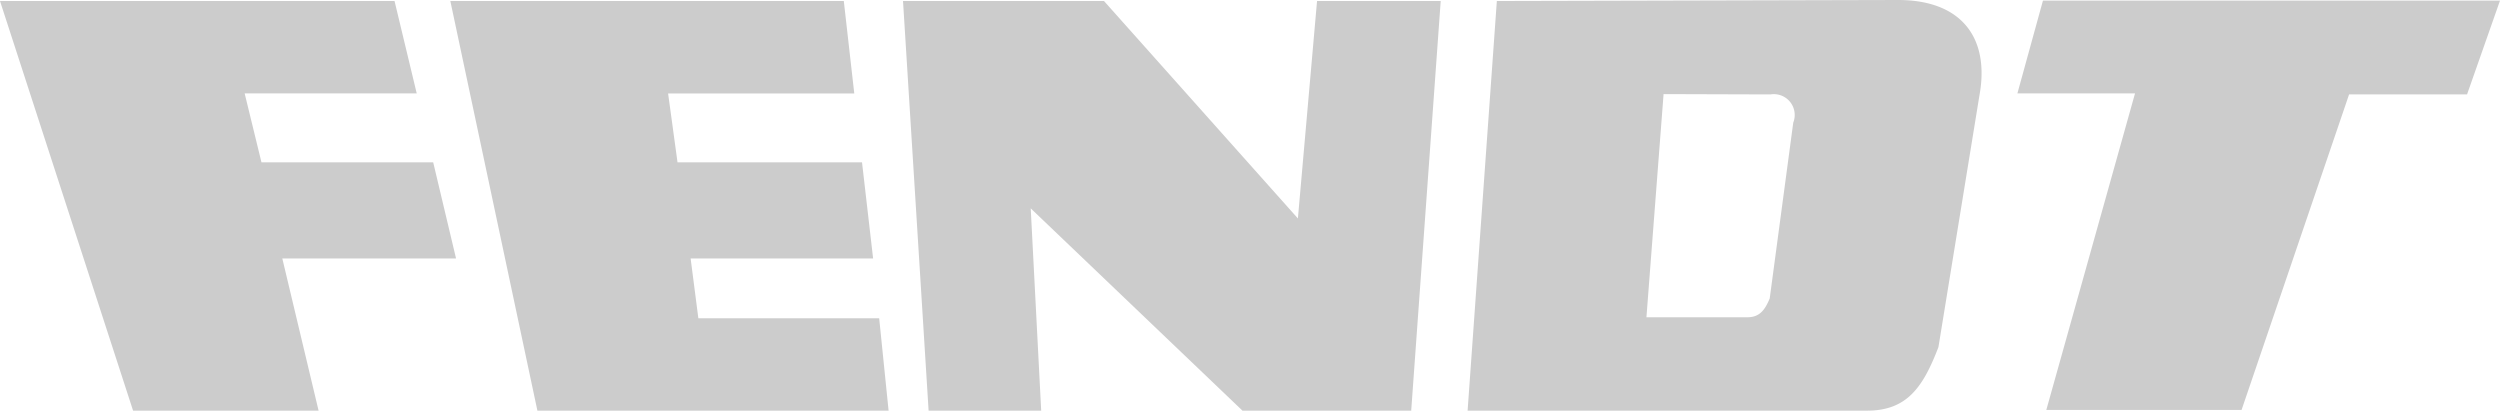 <?xml version="1.0" encoding="UTF-8"?>
<svg xmlns="http://www.w3.org/2000/svg" xmlns:xlink="http://www.w3.org/1999/xlink" id="Group_9321" data-name="Group 9321" width="214.859" height="35.295" viewBox="0 0 214.859 35.295">
  <defs>
    <clipPath id="clip-path">
      <rect id="Rectangle_60030" data-name="Rectangle 60030" width="214.859" height="35.295" fill="#ccc"></rect>
    </clipPath>
  </defs>
  <path id="Path_55111" data-name="Path 55111" d="M616.456.2l-2.195,7.972h10.109l-7.625,27.207h16.781l9.242-27.121h10.138L655.737.2Z" transform="translate(-440.878 -0.147)" fill="#ccc"></path>
  <path id="Path_55112" data-name="Path 55112" d="M0,.307,11.438,35.515H27.381L24.262,22.431H39.194L37.23,14.17H22.471L21.027,8.249H35.815L33.908.307Z" transform="translate(0 -0.22)" fill="#ccc"></path>
  <path id="Path_55113" data-name="Path 55113" d="M137.116.307,144.6,35.515h30.182l-.809-7.943H158.432l-.664-5.141h15.683l-.953-8.26H156.641l-.809-5.921h16l-.9-7.943Z" transform="translate(-98.413 -0.22)" fill="#ccc"></path>
  <path id="Path_55114" data-name="Path 55114" d="M310.533.307l-1.646,18.687L292.221.307H274.949l2.2,35.208h9.676l-.9-17.387,18.2,17.387h14.5L321.161.307Z" transform="translate(-197.341 -0.22)" fill="#ccc"></path>
  <g id="Group_9192" data-name="Group 9192" transform="translate(0 0)">
    <g id="Group_9191" data-name="Group 9191" transform="translate(0 0)" clip-path="url(#clip-path)">
      <path id="Path_55115" data-name="Path 55115" d="M470.916,27.266c1.04,0,1.5-.636,1.906-1.618l2.022-15.106a1.792,1.792,0,0,0-1.964-2.426L463.7,8.087l-1.473,19.178ZM481.2,35.295H446.857L449.37.087,483.856,0c5.487,0,7.885,3.293,6.99,8.2l-3.524,21.633c-1.3,3.379-2.657,5.459-6.123,5.459" transform="translate(-320.726 0)" fill="#ccc" fill-rule="evenodd"></path>
    </g>
  </g>
</svg>
